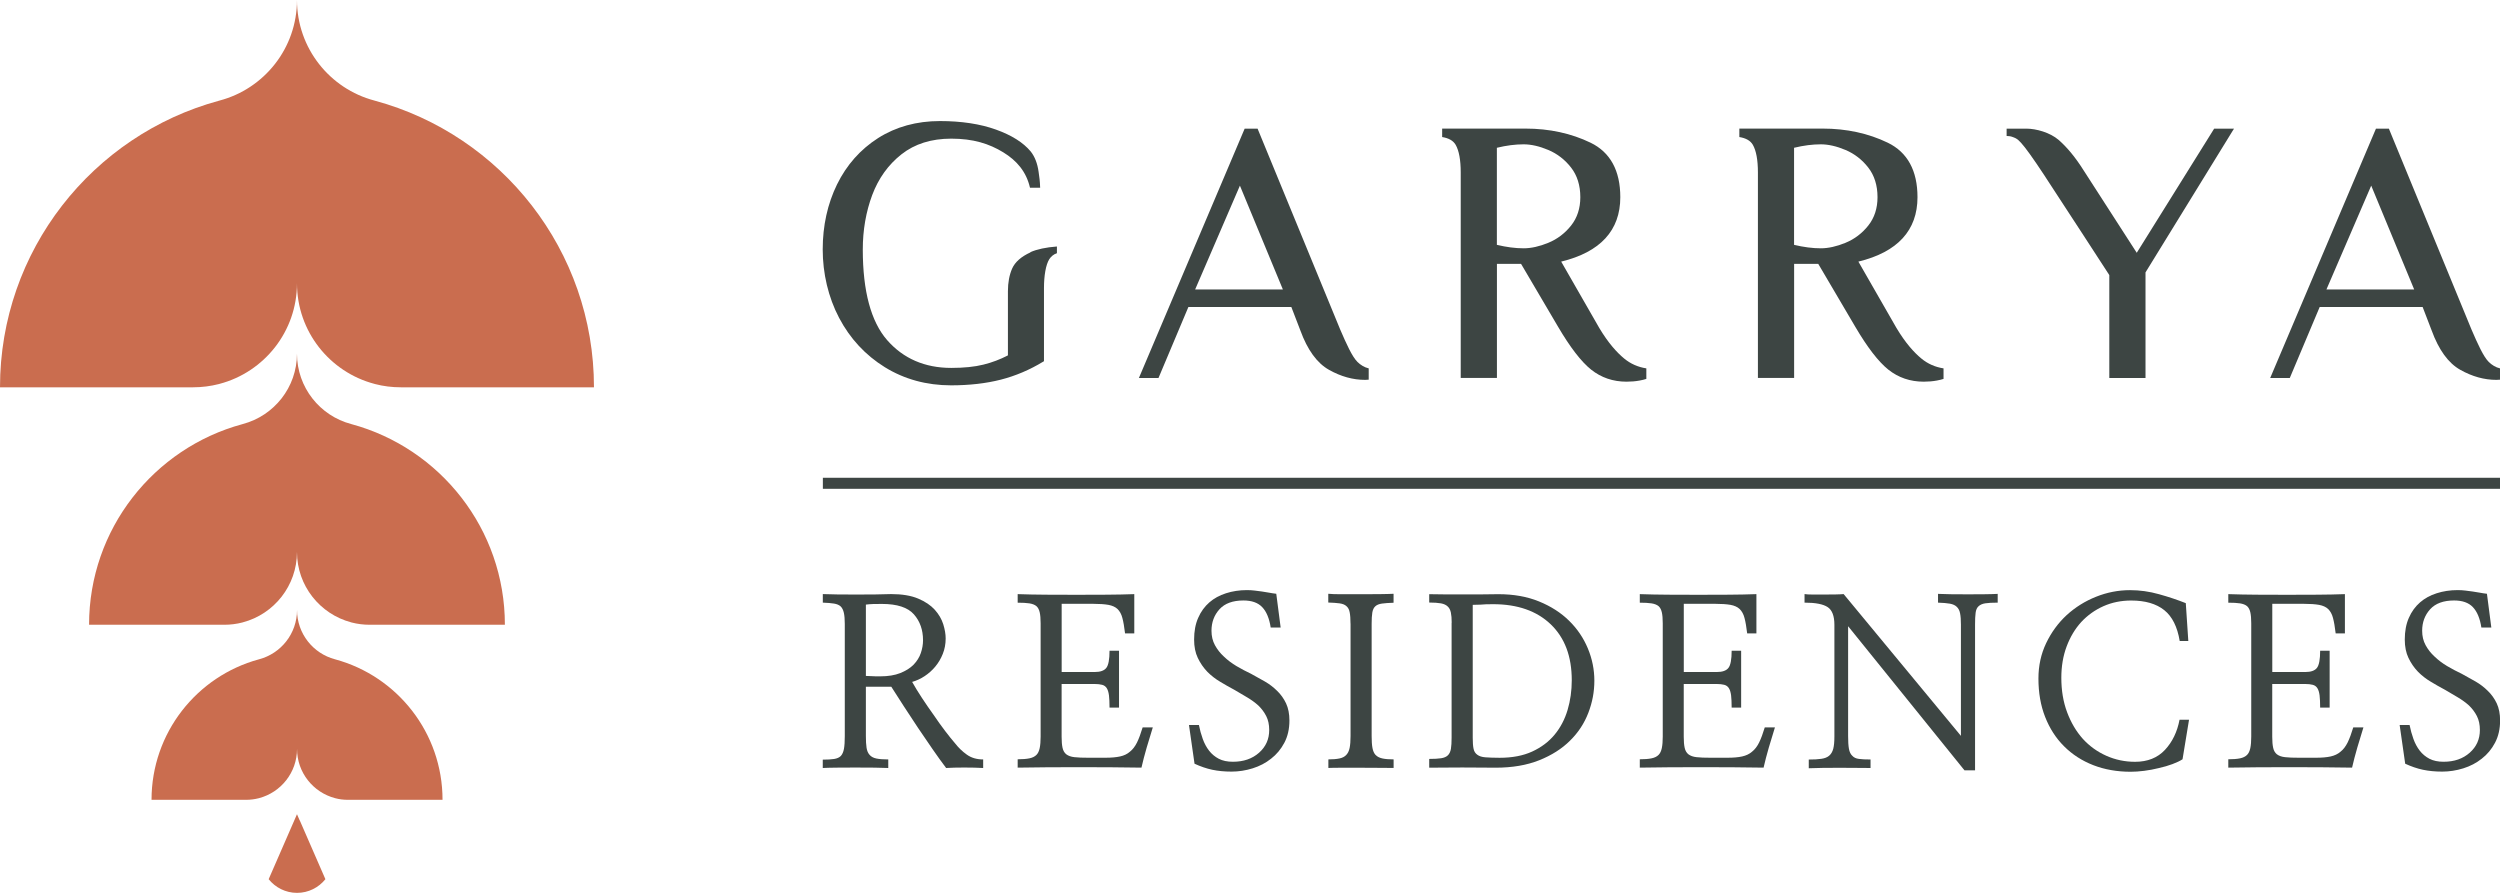 <?xml version="1.0" encoding="UTF-8"?>
<svg id="a" data-name="Layer 1" xmlns="http://www.w3.org/2000/svg" width="200" height="71.43" viewBox="0 0 484.71 173.11">
  <g>
    <path d="m115.16,75.09h-37.43c-1.73,0-3.41-.21-5.01-.63-.05-.02-.09-.02-.14-.04-8.63-2.28-15-10.14-15-19.49,0,9.34-6.37,17.21-15,19.49-.05.02-.09.02-.14.04-1.6.41-3.28.63-5.01.63H0C0,48.54,17.98,26.18,42.44,19.53c.05-.02.09-.02.14-.04,8.63-2.28,15-10.14,15-19.49,0,9.34,6.37,17.21,15,19.49.05.02.09.02.14.04,24.46,6.65,42.44,29.01,42.44,55.56Z" fill="#ca6d4f" stroke-width="0"/>
    <path d="m97.89,121.13h-26.2c-1.21,0-2.39-.15-3.51-.44-.03-.01-.07-.02-.1-.03-6.04-1.6-10.5-7.1-10.5-13.64,0,6.54-4.46,12.05-10.5,13.64-.03.01-.07.02-.1.03-1.12.29-2.29.44-3.51.44h-26.2c0-18.59,12.58-34.24,29.71-38.89.03-.01.07-.02.1-.03,6.04-1.6,10.5-7.1,10.5-13.64,0,6.54,4.46,12.05,10.5,13.64.03.01.07.02.1.03,17.12,4.65,29.71,20.31,29.71,38.89Z" fill="#ca6d4f" stroke-width="0"/>
    <path d="m85.8,155.07h-18.34c-.85,0-1.67-.1-2.45-.31-.02,0-.05-.01-.07-.02-4.23-1.12-7.35-4.97-7.35-9.55,0,4.58-3.12,8.43-7.35,9.55-.02,0-.05.01-.07.02-.78.2-1.61.31-2.45.31h-18.34c0-13.01,8.81-23.97,20.79-27.23.02,0,.05-.01.07-.02,4.23-1.12,7.35-4.97,7.35-9.55,0,4.58,3.12,8.43,7.35,9.55.02,0,.05.01.07.02,11.98,3.26,20.79,14.21,20.79,27.23Z" fill="#ca6d4f" stroke-width="0"/>
    <path d="m58.1,159.06l-.52-1.2-.52,1.2-4.97,11.4c1.29,1.61,3.27,2.65,5.5,2.65s4.21-1.04,5.5-2.65l-4.97-11.4Z" fill="#ca6d4f" stroke-width="0"/>
  </g>
  <g>
    <g>
      <path d="m265.37,71.42c-.82-.18-1.61-.68-2.18-1.25-1.03-1.01-2.16-3.53-3.35-6.29l-15.95-38.78-.06-.16h-2.51l-20.36,48-.15.35h3.8l5.8-13.77h19.96l1.75,4.55c1.37,3.76,3.23,6.33,5.55,7.63,2.3,1.3,4.66,1.95,7.01,1.95.24,0,.46-.03.69-.04v-2.19Zm-33.65-15.3l8.68-20.13,8.33,20.13h-17.01Z" fill="#3d4543" stroke-width="0"/>
      <path d="m484.71,71.42c-.82-.18-1.61-.68-2.18-1.25-1.03-1.01-2.16-3.53-3.35-6.29l-15.95-38.78-.06-.16h-2.51l-20.36,48-.15.35h3.8l5.8-13.77h19.96l1.75,4.55c1.37,3.76,3.23,6.33,5.55,7.63,2.3,1.3,4.66,1.95,7.01,1.95.24,0,.46-.03.69-.04v-2.19Zm-33.65-15.3l8.68-20.13,8.33,20.13h-17.01Z" fill="#3d4543" stroke-width="0"/>
      <path d="m396.55,34.28c3.13,4.75,12.41,19.05,12.41,19.05v19.96h7.02v-20.48l16.92-27.49.24-.38h-3.85l-15.01,24.07-10.3-15.98c-1.55-2.47-3.18-4.45-4.83-5.89-1.68-1.46-4.4-2.2-6.25-2.2h-3.85v1.42c.34,0,.83.06,1.11.18,1.01.4,1.33.05,6.39,7.73Z" fill="#3d4543" stroke-width="0"/>
      <path d="m319.2,71.42c-1.61-.25-3.06-.88-4.31-1.92-1.4-1.16-3.05-2.96-4.82-5.92l-7.38-12.86c7.6-1.85,11.46-6.05,11.46-12.49,0-5.15-1.94-8.71-5.76-10.56-3.76-1.82-8.01-2.74-12.61-2.74h-16.17v1.64c1.24.2,2.14.68,2.62,1.51.65,1.14.98,2.94.98,5.35v39.84h7.02v-22.11h4.68l7.18,12.2c2.33,3.97,4.48,6.76,6.4,8.3,1.95,1.55,4.25,2.34,6.86,2.34.88,0,1.74-.07,2.55-.22.51-.09.93-.2,1.3-.32v-2.05Zm-18.99-24.35c-1.73.71-3.34,1.07-4.8,1.07-1.61,0-3.35-.23-5.19-.67v-18.82c1.84-.45,3.58-.67,5.19-.67,1.46,0,3.07.37,4.8,1.1,1.72.73,3.2,1.87,4.39,3.4,1.19,1.52,1.8,3.46,1.8,5.75,0,2.16-.6,4-1.79,5.5-1.2,1.51-2.68,2.63-4.39,3.33Z" fill="#3d4543" stroke-width="0"/>
      <path d="m376.82,71.42c-1.61-.25-3.06-.88-4.31-1.92-1.4-1.16-3.05-2.96-4.82-5.92l-7.38-12.86c7.6-1.85,11.46-6.05,11.46-12.49,0-5.15-1.94-8.71-5.76-10.56-3.76-1.82-8.01-2.74-12.61-2.74h-16.17v1.64c1.24.2,2.14.68,2.62,1.51.65,1.14.98,2.94.98,5.35v39.84h7.02v-22.11h4.68l7.18,12.2c2.33,3.97,4.48,6.76,6.4,8.3,1.95,1.55,4.25,2.34,6.86,2.34.88,0,1.74-.07,2.55-.22.51-.09.93-.2,1.3-.32v-2.05Zm-18.99-24.35c-1.73.71-3.34,1.07-4.8,1.07-1.61,0-3.35-.23-5.19-.67v-18.82c1.84-.45,3.58-.67,5.19-.67,1.46,0,3.07.37,4.8,1.1,1.72.73,3.2,1.87,4.39,3.4,1.19,1.52,1.8,3.46,1.8,5.75,0,2.16-.6,4-1.79,5.5-1.2,1.51-2.68,2.63-4.39,3.33Z" fill="#3d4543" stroke-width="0"/>
      <path d="m199.81,48.92c-1.81.82-3.01,1.88-3.57,3.14-.54,1.23-.82,2.7-.82,4.38v12.46c-1.48.77-3.07,1.38-4.74,1.79-1.71.43-3.81.64-6.25.64-5.12,0-9.3-1.81-12.43-5.39-3.13-3.58-4.72-9.49-4.72-17.56,0-3.77.62-7.33,1.83-10.57,1.21-3.23,3.12-5.89,5.68-7.9,2.55-2.01,5.79-3.03,9.63-3.03,4.27,0,7.35.97,10.11,2.66,2.58,1.58,4.45,3.72,5.17,6.86h1.97c-.05-1.41-.15-2.01-.3-3.07-.22-1.63-.74-2.97-1.54-3.97-1.43-1.72-3.69-3.15-6.74-4.24-3.03-1.09-6.68-1.65-10.85-1.65-4.52,0-8.55,1.11-11.99,3.3-3.43,2.19-6.11,5.21-7.96,8.98-1.84,3.76-2.78,8-2.78,12.61s1.07,9.27,3.18,13.27c2.11,4.01,5.09,7.22,8.86,9.56,3.77,2.33,8.09,3.52,12.85,3.52,3.53,0,6.77-.37,9.63-1.1,2.86-.73,5.64-1.91,8.26-3.51l.12-.07v-14.21c0-2.31.35-4.52,1.04-5.58.32-.49.8-.93,1.47-1.15v-1.3c-2.12.16-3.86.53-5.15,1.1Z" fill="#3d4543" stroke-width="0"/>
    </g>
    <g>
      <path d="m167.88,133.16v9.55c0,.93.04,1.68.13,2.26s.28,1.04.58,1.37c.3.36.74.6,1.32.72s1.35.18,2.31.18v1.66c-.6-.03-1.49-.05-2.67-.07s-2.43-.02-3.75-.02-2.51,0-3.68.02c-1.17.01-2.03.04-2.6.07v-1.62c.9,0,1.63-.04,2.2-.13.57-.09,1-.28,1.3-.58.3-.33.5-.79.61-1.39s.16-1.42.16-2.47v-21.75c0-.9-.06-1.62-.18-2.15-.12-.54-.33-.96-.63-1.25-.3-.27-.73-.45-1.28-.54s-1.28-.15-2.17-.18v-1.66c.72.03,1.66.05,2.82.07,1.17.02,2.38.02,3.63.02s2.53,0,3.75-.02c1.21-.01,2.22-.04,3.03-.07,2.12,0,3.87.29,5.25.87,1.38.58,2.45,1.31,3.23,2.17.78.87,1.32,1.8,1.64,2.8.31,1,.47,1.92.47,2.76,0,1.08-.19,2.08-.56,3-.37.93-.86,1.75-1.46,2.47-.6.72-1.29,1.33-2.06,1.84s-1.58.88-2.42,1.12c.54.96,1.17,2,1.91,3.12s1.49,2.22,2.27,3.3c.75,1.11,1.49,2.14,2.22,3.1.73.96,1.38,1.76,1.95,2.42.63.81,1.37,1.53,2.24,2.15.87.63,1.93.94,3.18.94v1.66c-1.08-.06-2.3-.09-3.68-.09s-2.54.03-3.5.09c-.84-1.11-1.72-2.33-2.65-3.68-.93-1.34-1.87-2.72-2.82-4.13-.93-1.41-1.84-2.79-2.74-4.17s-1.7-2.63-2.42-3.77h-4.93Zm0-2.11c.42.03.76.04,1.03.04.3.03.61.04.92.04h.83c1.53,0,2.82-.21,3.88-.63,1.06-.42,1.92-.96,2.58-1.62.66-.69,1.13-1.44,1.41-2.26.28-.82.43-1.65.43-2.49,0-2-.59-3.68-1.77-5.02-1.18-1.34-3.25-2.02-6.21-2.02-.69,0-1.26,0-1.73.02-.46.02-.92.05-1.37.11v13.82Z" fill="#3d4543" stroke-width="0"/>
      <path d="m205.84,130.29h6.41c1.08,0,1.82-.26,2.24-.79.42-.52.63-1.64.63-3.34h1.84v11.03h-1.84c0-.99-.04-1.78-.11-2.38-.08-.6-.22-1.06-.43-1.39-.21-.33-.51-.55-.9-.65-.39-.1-.88-.16-1.48-.16h-6.37v10.23c0,.9.06,1.61.18,2.15.12.54.36.96.72,1.25.39.3.92.49,1.59.56.67.08,1.56.11,2.67.11h3.32c1.14,0,2.09-.08,2.85-.25.76-.16,1.4-.47,1.91-.92.54-.42.99-1.01,1.37-1.77.37-.76.74-1.74,1.1-2.94h1.97c-.39,1.23-.78,2.54-1.19,3.92-.4,1.39-.74,2.68-1.01,3.88-1.91-.03-3.9-.05-5.97-.07-2.06-.01-4.14-.02-6.23-.02s-4.1,0-6.1.02c-2,.01-3.9.04-5.7.07v-1.62c.93,0,1.68-.06,2.27-.18s1.04-.34,1.37-.67c.3-.3.51-.74.63-1.32.12-.58.18-1.32.18-2.22v-21.98c0-.9-.06-1.61-.18-2.13-.12-.52-.33-.92-.63-1.19-.33-.27-.79-.45-1.37-.54s-1.34-.13-2.27-.13v-1.66c1.73.06,3.57.1,5.52.11,1.94.02,3.9.02,5.88.02s3.92,0,5.83-.02c1.91-.01,3.71-.05,5.38-.11v7.62h-1.79c-.15-1.25-.32-2.26-.52-3-.19-.75-.52-1.33-.96-1.75-.42-.39-1-.65-1.75-.79-.75-.13-1.72-.2-2.92-.2h-6.14v13.19Z" fill="#3d4543" stroke-width="0"/>
      <path d="m230.52,140.56h1.93c.18.93.43,1.83.74,2.69.31.87.72,1.63,1.23,2.29.51.66,1.14,1.18,1.88,1.57s1.66.58,2.74.58c2.06,0,3.75-.58,5.07-1.75,1.32-1.17,1.97-2.63,1.97-4.4,0-1.05-.19-1.95-.58-2.71-.39-.76-.9-1.44-1.52-2.04-.63-.57-1.35-1.09-2.15-1.57-.81-.48-1.64-.97-2.51-1.48-.9-.48-1.81-.99-2.73-1.55-.93-.55-1.77-1.2-2.51-1.95-.75-.78-1.36-1.67-1.84-2.67-.48-1-.72-2.19-.72-3.57,0-1.61.26-3.02.79-4.21.52-1.2,1.25-2.2,2.17-3,.9-.78,1.97-1.37,3.23-1.77,1.25-.4,2.6-.61,4.04-.61.54,0,1.05.03,1.52.09.48.06.94.12,1.39.18.45.06.9.13,1.35.22s.93.16,1.44.22l.85,6.55h-1.93c-.27-1.76-.81-3.08-1.64-3.95-.82-.87-2.04-1.3-3.65-1.3-2.06,0-3.61.57-4.64,1.7-1.03,1.14-1.55,2.53-1.55,4.17,0,1.05.22,1.98.67,2.8.45.82,1.03,1.57,1.75,2.22.72.69,1.53,1.3,2.44,1.84.91.54,1.85,1.03,2.8,1.48.9.48,1.79.98,2.69,1.5.9.52,1.69,1.13,2.38,1.82.72.69,1.29,1.5,1.73,2.42.43.93.65,2.03.65,3.32,0,1.64-.33,3.09-.99,4.33-.66,1.24-1.51,2.26-2.56,3.07-1.05.84-2.24,1.46-3.59,1.88-1.35.42-2.71.63-4.08.63s-2.62-.12-3.75-.36c-1.12-.24-2.26-.63-3.43-1.17l-1.08-7.54Z" fill="#3d4543" stroke-width="0"/>
      <path d="m261.84,120.91c0-.93-.05-1.66-.16-2.2-.1-.54-.32-.94-.65-1.21-.3-.27-.73-.44-1.3-.52-.57-.08-1.3-.13-2.2-.16v-1.7c.54.06,1.39.09,2.56.09h3.68c1.32,0,2.56,0,3.75-.02,1.18-.01,2.07-.04,2.67-.07v1.74c-.93.03-1.67.08-2.24.16-.57.08-1,.25-1.3.53-.3.27-.49.67-.58,1.21-.09.54-.13,1.27-.13,2.19v21.76c0,.96.05,1.72.16,2.31s.31,1.04.61,1.36c.33.33.77.55,1.32.67.55.12,1.28.18,2.17.18v1.66c-.6,0-1.48,0-2.65-.02-1.17-.01-2.39-.02-3.68-.02h-3.7c-1.18,0-2.06.01-2.62.04v-1.66c.87,0,1.58-.06,2.15-.18.57-.12,1-.34,1.3-.67.33-.33.55-.78.67-1.37.12-.58.18-1.35.18-2.31v-21.8Z" fill="#3d4543" stroke-width="0"/>
      <path d="m281.46,120.73c0-.81-.05-1.46-.16-1.97-.11-.51-.31-.9-.61-1.17-.3-.3-.73-.5-1.3-.61-.57-.1-1.33-.16-2.29-.16v-1.62c.9.03,1.91.04,3.05.04h7.02c1.18,0,2.29-.01,3.34-.04,2.96,0,5.59.47,7.89,1.41,2.3.94,4.25,2.19,5.83,3.75,1.58,1.55,2.79,3.34,3.63,5.36.84,2.02,1.26,4.1,1.26,6.26s-.39,4.2-1.17,6.23c-.78,2.03-1.96,3.83-3.54,5.38-1.58,1.58-3.58,2.85-5.99,3.81-2.41.96-5.23,1.44-8.45,1.44-.87,0-1.86,0-2.98-.02-1.12-.01-2.28-.02-3.48-.02s-2.32,0-3.45.02-2.12.02-2.96.02v-1.7c.96,0,1.73-.04,2.31-.13.58-.09,1.02-.28,1.32-.58.3-.3.49-.72.58-1.25.09-.54.13-1.25.13-2.15v-22.29Zm4.08,22.33c0,.9.05,1.6.16,2.11.1.51.35.9.74,1.17.36.27.88.44,1.57.49s1.6.09,2.74.09c2.45,0,4.56-.4,6.32-1.21,1.76-.81,3.21-1.9,4.35-3.28,1.14-1.38,1.97-2.97,2.51-4.78.54-1.81.81-3.73.81-5.76,0-4.63-1.36-8.25-4.08-10.85-2.72-2.6-6.44-3.9-11.17-3.9-.54,0-1,0-1.39.02-.39.02-.75.04-1.08.07-.3,0-.57,0-.81.02-.24.02-.46.02-.67.02v25.79Z" fill="#3d4543" stroke-width="0"/>
      <path d="m326.46,130.29h6.41c1.08,0,1.82-.26,2.24-.79.42-.52.63-1.64.63-3.34h1.84v11.03h-1.84c0-.99-.04-1.78-.11-2.38-.08-.6-.22-1.06-.43-1.39-.21-.33-.51-.55-.9-.65-.39-.1-.88-.16-1.48-.16h-6.37v10.23c0,.9.06,1.61.18,2.15.12.54.36.96.72,1.25.39.3.92.49,1.59.56.67.08,1.56.11,2.67.11h3.32c1.14,0,2.09-.08,2.85-.25s1.4-.47,1.91-.92c.54-.42.99-1.01,1.37-1.77.37-.76.74-1.74,1.1-2.94h1.97c-.39,1.23-.78,2.54-1.19,3.92-.4,1.39-.74,2.68-1.01,3.88-1.91-.03-3.9-.05-5.97-.07-2.06-.01-4.14-.02-6.23-.02s-4.1,0-6.1.02c-2,.01-3.9.04-5.7.07v-1.62c.93,0,1.68-.06,2.27-.18s1.04-.34,1.37-.67c.3-.3.51-.74.63-1.32.12-.58.18-1.32.18-2.22v-21.98c0-.9-.06-1.61-.18-2.13-.12-.52-.33-.92-.63-1.19-.33-.27-.79-.45-1.37-.54s-1.34-.13-2.27-.13v-1.66c1.73.06,3.57.1,5.52.11,1.94.02,3.9.02,5.88.02s3.92,0,5.83-.02c1.91-.01,3.71-.05,5.38-.11v7.62h-1.79c-.15-1.25-.32-2.26-.52-3-.19-.75-.52-1.33-.96-1.75-.42-.39-1-.65-1.75-.79-.75-.13-1.72-.2-2.92-.2h-6.14v13.19Z" fill="#3d4543" stroke-width="0"/>
      <path d="m382.94,149.35h-2.06l-22.56-27.94v21.3c0,1.05.05,1.87.16,2.47s.32,1.05.65,1.35c.3.34.73.54,1.3.61.57.08,1.32.11,2.24.11v1.65c-.75,0-1.65,0-2.71-.02-1.06-.01-2.16-.02-3.3-.02s-2.23,0-3.3.02c-1.06.02-1.95.04-2.67.07v-1.69c.99,0,1.8-.04,2.44-.14.64-.09,1.14-.29,1.5-.59.39-.33.66-.79.81-1.37.15-.58.22-1.38.22-2.4v-21.62c0-1.7-.43-2.85-1.3-3.43-.87-.58-2.36-.87-4.49-.87v-1.66c.36.06.9.09,1.62.09h2.24c.78,0,1.51,0,2.2-.02.69-.01,1.19-.04,1.52-.07l22.74,27.49v-21.57c0-.9-.05-1.62-.16-2.17-.1-.55-.32-.98-.65-1.28-.3-.3-.74-.5-1.32-.61-.58-.1-1.35-.17-2.31-.2v-1.7c.57.03,1.39.05,2.47.07,1.08.02,2.2.02,3.36.02s2.28,0,3.34-.02c1.06-.01,1.86-.04,2.4-.07v1.7c-1.02,0-1.82.04-2.4.13-.58.09-1.02.29-1.32.58-.3.27-.49.69-.56,1.25-.08.57-.11,1.33-.11,2.29v28.25Z" fill="#3d4543" stroke-width="0"/>
      <path d="m424.27,124.28h-1.66c-.45-2.75-1.45-4.75-3-5.99-1.56-1.24-3.69-1.86-6.41-1.86-1.94,0-3.74.37-5.38,1.1-1.64.73-3.08,1.76-4.3,3.07-1.2,1.32-2.14,2.89-2.83,4.73-.69,1.84-1.03,3.86-1.03,6.08,0,2.45.37,4.68,1.12,6.68.75,2,1.76,3.72,3.05,5.16,1.29,1.41,2.8,2.5,4.55,3.28,1.75.78,3.61,1.17,5.58,1.17,2.42,0,4.35-.77,5.79-2.31,1.44-1.54,2.38-3.49,2.83-5.85h1.84l-1.26,7.67c-.51.33-1.17.64-1.97.94s-1.67.55-2.6.76c-.96.24-1.91.42-2.87.54-.96.12-1.82.18-2.6.18-2.66,0-5.08-.43-7.27-1.28-2.18-.85-4.07-2.07-5.65-3.65-1.59-1.58-2.81-3.48-3.68-5.7-.87-2.21-1.3-4.7-1.3-7.45,0-2.48.5-4.77,1.5-6.86,1-2.09,2.32-3.9,3.97-5.43,1.67-1.52,3.57-2.71,5.7-3.56,2.12-.85,4.32-1.28,6.59-1.28,1.88,0,3.76.26,5.63.79,1.87.52,3.59,1.1,5.18,1.73l.49,7.36Z" fill="#3d4543" stroke-width="0"/>
      <path d="m440.56,130.29h6.41c1.08,0,1.82-.26,2.24-.79.42-.52.63-1.64.63-3.34h1.84v11.03h-1.84c0-.99-.04-1.78-.11-2.38-.08-.6-.22-1.06-.43-1.39-.21-.33-.51-.55-.9-.65-.39-.1-.88-.16-1.48-.16h-6.37v10.23c0,.9.06,1.61.18,2.15.12.54.36.96.72,1.25.39.3.92.49,1.59.56.67.08,1.56.11,2.67.11h3.32c1.14,0,2.09-.08,2.85-.25s1.4-.47,1.91-.92c.54-.42.99-1.01,1.37-1.77.37-.76.74-1.74,1.1-2.94h1.97c-.39,1.23-.78,2.54-1.19,3.92-.4,1.39-.74,2.68-1.01,3.88-1.91-.03-3.9-.05-5.97-.07-2.06-.01-4.14-.02-6.23-.02s-4.1,0-6.1.02c-2,.01-3.9.04-5.7.07v-1.62c.93,0,1.68-.06,2.27-.18s1.04-.34,1.37-.67c.3-.3.51-.74.63-1.32.12-.58.18-1.32.18-2.22v-21.98c0-.9-.06-1.61-.18-2.13-.12-.52-.33-.92-.63-1.19-.33-.27-.79-.45-1.37-.54s-1.34-.13-2.27-.13v-1.66c1.73.06,3.57.1,5.52.11,1.94.02,3.9.02,5.88.02s3.92,0,5.83-.02c1.91-.01,3.71-.05,5.38-.11v7.62h-1.79c-.15-1.25-.32-2.26-.52-3-.19-.75-.52-1.33-.96-1.75-.42-.39-1-.65-1.75-.79-.75-.13-1.72-.2-2.92-.2h-6.14v13.19Z" fill="#3d4543" stroke-width="0"/>
      <path d="m465.25,140.56h1.93c.18.93.43,1.83.74,2.69.31.87.72,1.63,1.23,2.29.51.66,1.14,1.18,1.88,1.57.75.39,1.66.58,2.74.58,2.06,0,3.75-.58,5.07-1.75,1.32-1.17,1.97-2.63,1.97-4.4,0-1.05-.19-1.95-.58-2.71-.39-.76-.9-1.44-1.52-2.04-.63-.57-1.35-1.09-2.15-1.57-.81-.48-1.64-.97-2.51-1.48-.9-.48-1.81-.99-2.73-1.55-.93-.55-1.77-1.2-2.51-1.95-.75-.78-1.36-1.67-1.84-2.67-.48-1-.72-2.19-.72-3.57,0-1.61.26-3.02.79-4.21.52-1.2,1.25-2.2,2.17-3,.9-.78,1.97-1.37,3.23-1.77,1.25-.4,2.6-.61,4.04-.61.54,0,1.05.03,1.52.09.48.06.94.12,1.39.18.45.06.9.13,1.35.22s.93.16,1.44.22l.85,6.55h-1.93c-.27-1.76-.81-3.08-1.64-3.95-.82-.87-2.04-1.3-3.65-1.3-2.06,0-3.61.57-4.64,1.7-1.03,1.14-1.55,2.53-1.55,4.17,0,1.05.22,1.98.67,2.8.45.82,1.03,1.57,1.75,2.22.72.69,1.53,1.3,2.44,1.84.91.54,1.85,1.03,2.8,1.48.9.48,1.79.98,2.69,1.5.9.52,1.69,1.13,2.38,1.82.72.69,1.29,1.5,1.73,2.42.43.93.65,2.03.65,3.32,0,1.64-.33,3.09-.99,4.33-.66,1.24-1.51,2.26-2.56,3.07-1.05.84-2.24,1.46-3.59,1.88-1.35.42-2.71.63-4.08.63s-2.62-.12-3.75-.36c-1.12-.24-2.26-.63-3.43-1.17l-1.08-7.54Z" fill="#3d4543" stroke-width="0"/>
    </g>
    <rect x="159.54" y="92.63" width="325.18" height="2.14" fill="#3d4543" stroke-width="0"/>
  </g>
</svg>